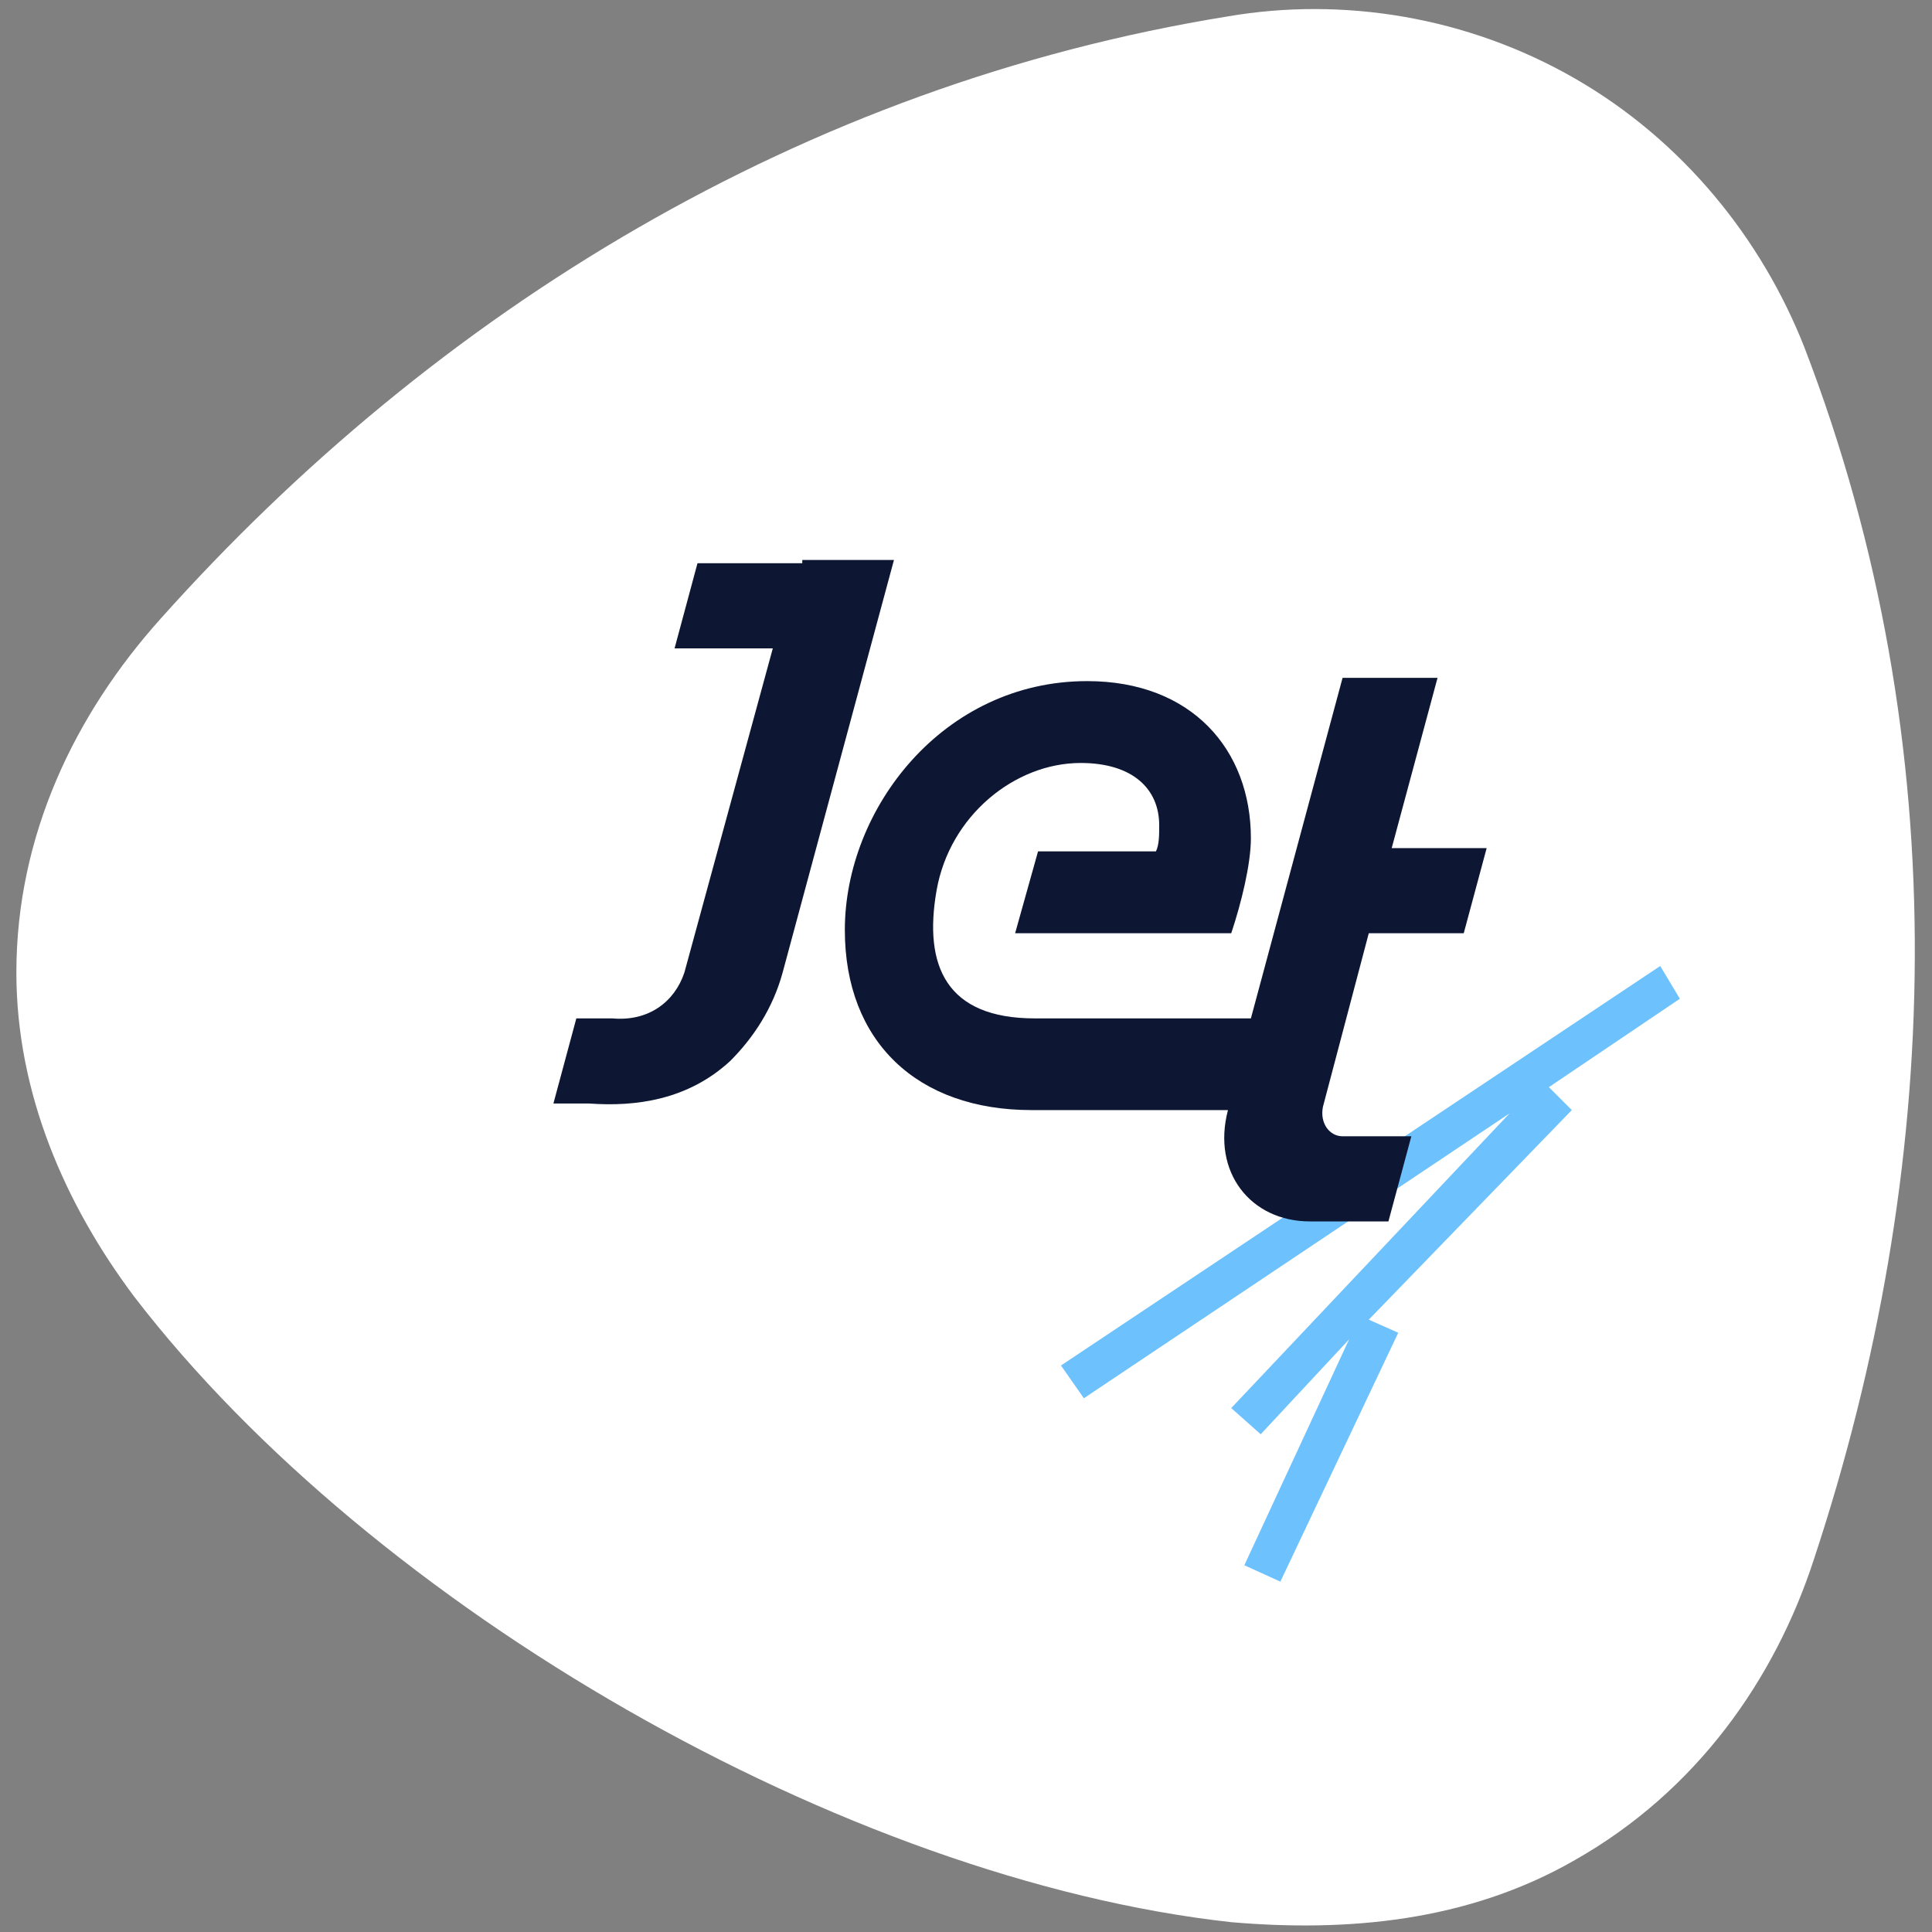 <?xml version="1.0" encoding="UTF-8"?> <!-- Generator: Adobe Illustrator 21.0.0, SVG Export Plug-In . SVG Version: 6.00 Build 0) --> <svg xmlns="http://www.w3.org/2000/svg" xmlns:xlink="http://www.w3.org/1999/xlink" id="Слой_1" x="0px" y="0px" viewBox="0 0 59 59" style="enable-background:new 0 0 59 59;" xml:space="preserve"><rect x="0" y="0" width="59" height="59" fill="#808080" stroke="none"/> <style type="text/css"> .st0{fill:#FFFFFF;} .st1{fill:#6DC1FC;} .st2{fill:#0D1734;} </style> <path class="st0" d="M4.1,39.6c-2.1-2.8-3.6-6.2-3.6-9.9c0-4.2,1.8-7.9,4.4-10.8C13.3,9.5,24.5,2.6,37.5,0.5c3.5-0.6,7.3,0,10.6,1.9 c3.3,1.9,5.7,4.9,7,8.2c4.7,12.2,4.2,25.2,0.3,37c-1.2,3.7-3.6,7.1-7.3,9.2c-3.3,1.9-7,2.2-10.5,1.9C25.8,57.4,11.4,49.1,4.1,39.6"></path> <polygon class="st1" points="47.3,33.2 51.3,30.5 50.7,29.5 32.4,41.7 33.1,42.7 46.1,34 37.6,43 38.5,43.8 41.2,40.9 38,47.8 39.1,48.3 42.7,40.7 41.8,40.3 48,33.9 "></polygon> <path class="st2" d="M41.8,28.5h2.9l0.7-2.6h-2.9l1.4-5.2H41l-2.8,10.4h-6.6v0c-2.7,0-3.4-1.6-3-3.9c0.4-2.3,2.4-3.9,4.4-3.9 c1.6,0,2.4,0.8,2.4,1.9c0,0.3,0,0.6-0.1,0.8h-3.6L31,28.5l6.6,0c0.3-0.9,0.6-2.1,0.6-2.9c0-2.7-1.8-4.8-5-4.8 c-4.4,0-7.4,3.9-7.4,7.6c0,3.4,2.2,5.5,5.7,5.5c0,0,0,0,0.1,0l0,0h5.9c-0.5,1.9,0.7,3.4,2.5,3.4l0,0h2.4l0.7-2.6H41 c-0.4,0-0.7-0.4-0.6-0.9L41.8,28.5z"></path> <path class="st2" d="M24.5,17.2h-0.2h-3l-0.7,2.6h3l-2.7,9.9c-0.3,0.9-1.1,1.5-2.2,1.4l-1.1,0l-0.7,2.6h1.1c1.4,0.1,3-0.1,4.3-1.3 l0,0c0.7-0.7,1.3-1.6,1.6-2.7l3.4-12.6H24.5z"></path> </svg> 